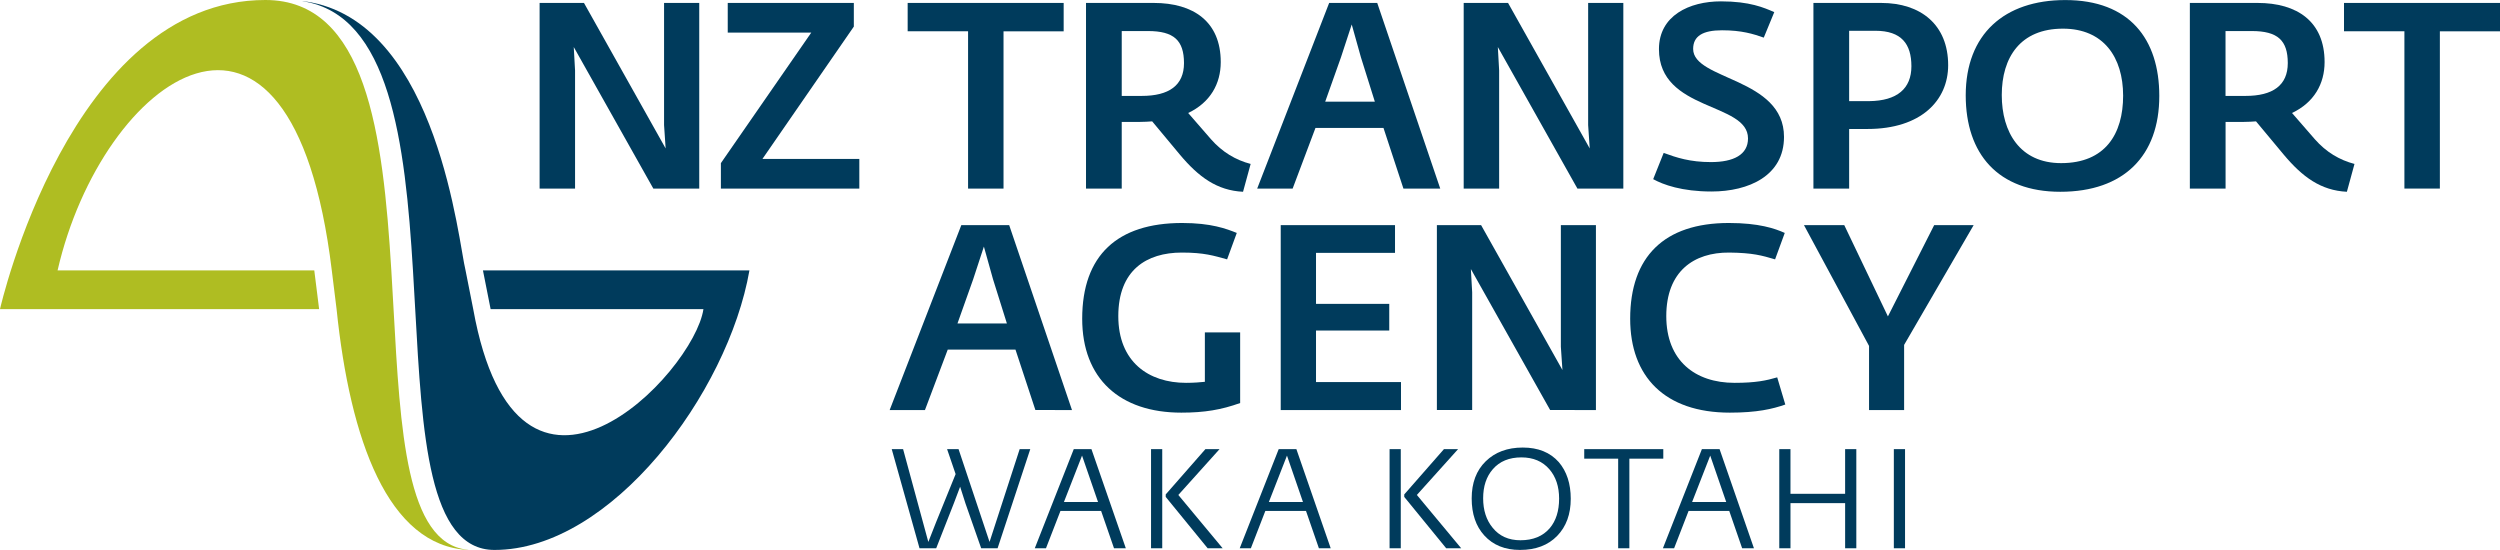 <?xml version="1.0" encoding="utf-8"?><svg version="1.1" id="Layer_2" xmlns="http://www.w3.org/2000/svg" xmlns:xlink="http://www.w3.org/1999/xlink" x="0px" y="0px"  viewBox="0 0 459.78 101.15" style="enable-background:new 0 0 459.78 101.15;" xml:space="preserve"><style type="text/css"> .st0{fill:#AFBD22;} .st1{fill:#003B5C;} .st2{fill:#FFFFFF;}</style><g> <g>  <path class="st0" d="M85.91,101.09c-11.2-1.2-12.29-21.9-13.53-44.24c-0.14-2.37-0.26-4.74-0.41-7.12C70.44,24.73,67.39,0,48.81,0   C12.85,0,0,56.85,0,56.85h58.69l-0.89-7.12H10.59c8.15-35.53,43.04-61.04,50.43,0l0.88,7.12c2.48,24.09,9.47,43.58,24.22,44.29   C86.21,101.14,85.99,101.1,85.91,101.09"/>  <path class="st1" d="M88.82,49.73l1.41,7.12h39.14c-1.76,11.88-34.11,45.65-42.34,0l-1.41-7.12c-1.29-5.05-5.05-44.63-28.26-49.26   c-0.48-0.09-0.98-0.18-1.49-0.24c-0.08-0.01-0.35-0.03-0.24-0.01l0.12,0.02c15.96,2.53,18.76,25.88,20.2,49.49   c0.15,2.38,0.28,4.75,0.41,7.12c1.28,23.02,2.41,44.29,14.58,44.29c21.46,0,42.94-28.82,46.89-51.41H88.82z"/> </g> <g>  <path class="st1" d="M189.48,82.6l-6.01,18.23h-3.02l-2.89-8.25l-0.98-3.07l-1.13,2.99l-3.27,8.33h-3.07L164,82.6h2.09l4.64,17.07   l1.44-3.66l3.58-8.82l-1.57-4.59h2.11l5.7,17.07l5.54-17.07H189.48z"/>  <path class="st1" d="M207.05,100.83h-2.17l-2.37-6.86h-7.48l-2.66,6.86h-2.06l7.17-18.23h3.25L207.05,100.83z M201.94,92.32   L199,83.79l-3.33,8.53H201.94z"/>  <path class="st1" d="M213.75,100.83h-2.06V82.6h2.06V100.83z M224.86,100.83h-2.76l-7.71-9.44v-0.46l7.3-8.33h2.6l-7.58,8.43   L224.86,100.83z"/>  <path class="st1" d="M244.73,100.83h-2.17l-2.37-6.86h-7.48l-2.66,6.86H228l7.17-18.23h3.25L244.73,100.83z M239.63,92.32   l-2.94-8.53l-3.33,8.53H239.63z"/>  <path class="st1" d="M257.62,100.83h-2.06V82.6h2.06V100.83z M268.73,100.83h-2.76l-7.71-9.44v-0.46l7.3-8.33h2.6l-7.58,8.43   L268.73,100.83z"/>  <path class="st1" d="M288.88,91.73c0,2.84-0.83,5.11-2.5,6.83c-1.67,1.72-3.94,2.58-6.83,2.58c-2.77,0-4.96-0.89-6.57-2.66   c-1.55-1.7-2.32-3.97-2.32-6.81c0-2.87,0.86-5.15,2.58-6.83c1.72-1.68,3.99-2.53,6.81-2.53c2.84,0,5.04,0.89,6.63,2.68   C288.14,86.7,288.88,88.95,288.88,91.73z M286.74,91.7c0-2.22-0.6-4.02-1.8-5.41c-1.25-1.44-2.96-2.17-5.13-2.17   c-2.25,0-4,0.72-5.26,2.17c-1.19,1.36-1.78,3.15-1.78,5.36c0,2.18,0.58,3.98,1.73,5.39c1.24,1.55,2.95,2.32,5.13,2.32   c2.32,0,4.12-0.74,5.39-2.22C286.16,95.79,286.74,93.97,286.74,91.7z"/>  <path class="st1" d="M305.9,84.36h-6.24v16.47h-2.06V84.36h-6.24V82.6h14.54V84.36z"/>  <path class="st1" d="M322.57,100.83h-2.17l-2.37-6.86h-7.48l-2.66,6.86h-2.06l7.17-18.23h3.25L322.57,100.83z M317.47,92.32   l-2.94-8.53l-3.33,8.53H317.47z"/>  <path class="st1" d="M341.4,100.83h-2.06v-8.3h-10.05v8.3h-2.06V82.6h2.06v8.22h10.05V82.6h2.06V100.83z"/>  <path class="st1" d="M350.36,100.83h-2.06V82.6h2.06V100.83z"/> </g> <g>  <g>   <path class="st1" d="M120.16,34.69L105.52,8.65l0.24,4.3v21.74h-6.52V0.54h8.16l15.02,26.76l-0.29-4.3V0.54h6.47v34.15H120.16z"    />   <path class="st1" d="M132.58,34.69V30L149.2,6h-15.36V0.54h23.19v4.35l-16.81,24.34h17.82v5.46H132.58z"/>   <path class="st1" d="M184.56,5.75v28.93h-6.52V5.75h-11.11V0.54h28.69v5.22H184.56z"/>   <path class="st1" d="M228.61,35.27c-4.78-0.24-8.16-2.7-11.64-6.86l-5.07-6.09c-0.72,0.05-1.45,0.1-2.22,0.1h-3.38v12.27h-6.57    V0.54h12.46c7.29,0,12.32,3.43,12.32,10.87c0,4.01-1.93,7.44-5.99,9.37l4.2,4.83c2.08,2.37,4.54,3.82,7.29,4.54L228.61,35.27z     M211.13,5.71h-4.83v11.93h3.67c5.02,0,7.78-1.93,7.78-6.04C217.74,7.44,215.91,5.71,211.13,5.71z"/>   <path class="st1" d="M258.11,34.69l-3.67-11.16h-12.51l-4.2,11.16h-6.52l13.24-34.15h8.84l11.59,34.15H258.11z M250.29,10.54    L248.6,4.5l-1.98,6.04l-2.9,8.16h9.13L250.29,10.54z"/>   <path class="st1" d="M290.11,34.69L275.47,8.65l0.24,4.3v21.74h-6.52V0.54h8.16l15.02,26.76l-0.29-4.3V0.54h6.47v34.15H290.11z"    />   <path class="st1" d="M314.76,35.22c-5.46,0-8.89-1.26-10.72-2.27l1.93-4.83c2.37,0.87,4.83,1.69,8.7,1.69    c4.15,0,6.81-1.35,6.81-4.35c0-6.71-16.38-4.93-16.38-16.42c0-6.18,5.6-8.79,11.4-8.79c5.31,0,7.92,1.16,9.81,1.98l-1.93,4.69    c-1.93-0.68-4.06-1.35-7.68-1.35c-3.53,0-5.31,1.06-5.31,3.43c0,5.75,16.71,5.27,16.71,16.18    C328.1,32.32,321.62,35.22,314.76,35.22z"/>   <path class="st1" d="M343.46,23.72h-3.38v10.97h-6.57V0.54h12.46c7.29,0,12.32,4.01,12.32,11.45    C358.29,18.46,353.31,23.72,343.46,23.72z M344.91,5.66h-4.83V18.6h3.67c5.17-0.05,7.78-2.32,7.78-6.42S349.69,5.66,344.91,5.66z    "/>   <path class="st1" d="M378.91,35.27c-11.45,0-17.39-6.96-17.39-17.73c0-11.25,7.1-17.53,18.31-17.53    c11.83,0,17.29,7.2,17.29,17.63C397.13,28.65,390.6,35.27,378.91,35.27z M379.4,5.27c-7.83,0-11.25,5.27-11.25,12.22    c0,6.81,3.33,12.51,10.92,12.51c8.11,0,11.4-5.36,11.4-12.41C390.46,10.54,386.88,5.27,379.4,5.27z"/>   <path class="st1" d="M431.62,35.27c-4.78-0.24-8.16-2.7-11.64-6.86l-5.07-6.09c-0.72,0.05-1.45,0.1-2.22,0.1h-3.38v12.27h-6.57    V0.54h12.46c7.29,0,12.32,3.43,12.32,10.87c0,4.01-1.93,7.44-5.99,9.37l4.2,4.83c2.08,2.37,4.54,3.82,7.29,4.54L431.62,35.27z     M414.13,5.71h-4.83v11.93h3.67c5.02,0,7.78-1.93,7.78-6.04C420.75,7.44,418.91,5.71,414.13,5.71z"/>   <path class="st1" d="M448.72,5.75v28.93h-6.52V5.75h-11.11V0.54h28.69v5.22H448.72z"/>  </g> </g> <g>  <path class="st1" d="M190.42,75.41l-3.66-11.11H174.3l-4.19,11.11h-6.49l13.18-34.01h8.8l11.55,34.01H190.42z M182.63,51.36   l-1.68-6.01l-1.97,6.01l-2.89,8.13h9.09L182.63,51.36z"/>  <path class="st1" d="M217.26,75.89c-11.3,0-18.23-6.25-18.23-17.27c0-11.69,6.49-17.61,18.38-17.61c5.34,0,8.13,1.06,10.05,1.83   l-1.78,4.86c-2.45-0.67-4.19-1.25-8.32-1.25c-6.49,0-11.69,3.22-11.69,11.69c0,8.42,5.58,12.27,12.46,12.27   c1.44,0,2.55-0.1,3.46-0.19v-9.09h6.49v12.99C224.62,75.36,221.54,75.89,217.26,75.89z"/>  <path class="st1" d="M235.54,75.41V41.4h21.02v5.1h-14.53v9.38h13.47v4.91h-13.47v9.48h15.63v5.15H235.54z"/>  <path class="st1" d="M285.09,75.41l-14.58-25.93l0.24,4.28v21.65h-6.49V41.4h8.13l14.96,26.65l-0.29-4.28V41.4h6.45v34.01H285.09z   "/>  <path class="st1" d="M318.14,75.89c-11.98,0-18.33-6.64-18.33-17.27c0-11.4,6.25-17.61,18.14-17.61c5.53,0,8.47,1.01,10.29,1.83   l-1.78,4.86c-2.45-0.72-4.09-1.2-8.42-1.25c-6.54-0.05-11.59,3.46-11.59,11.69c0,8.18,5.29,12.27,12.56,12.27   c3.9,0,5.87-0.43,7.84-1.01l1.49,5C325.98,75.22,323.14,75.89,318.14,75.89z"/>  <path class="st1" d="M350.19,63.43v11.98h-6.45V63.62L331.77,41.4h7.41l8.03,16.79l8.51-16.79h7.26L350.19,63.43z"/> </g></g></svg>